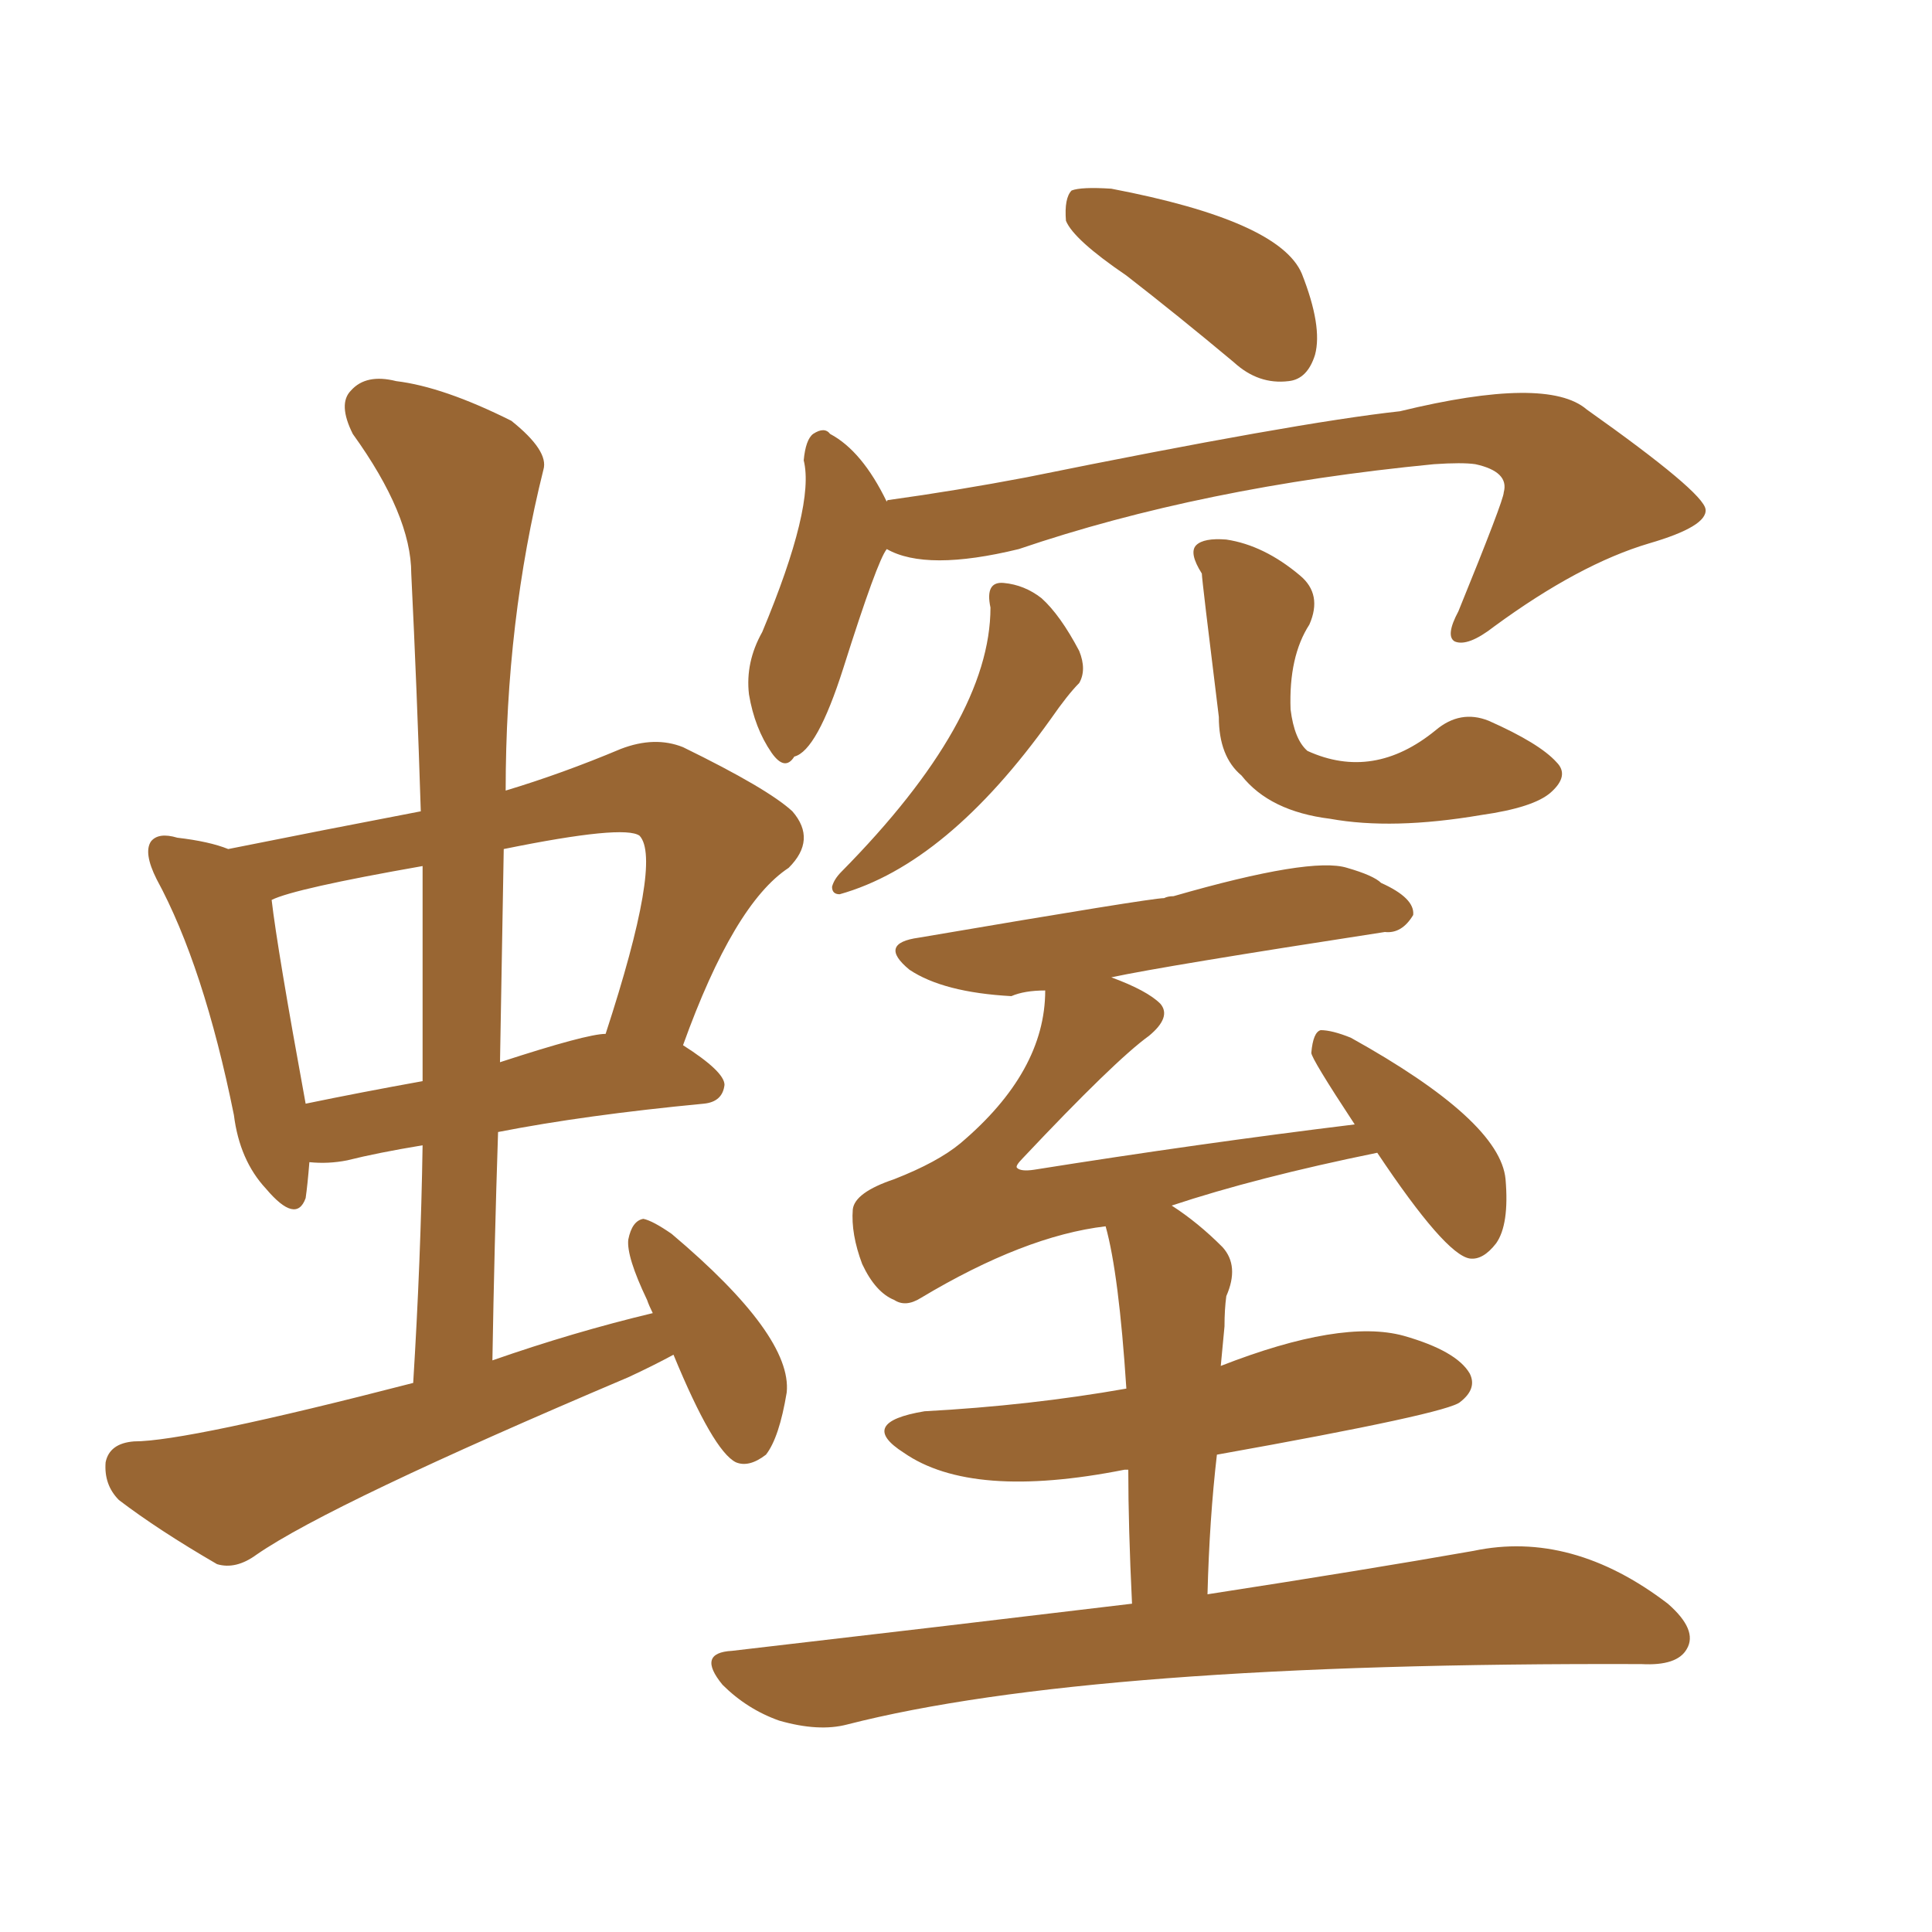 <svg xmlns="http://www.w3.org/2000/svg" xmlns:xlink="http://www.w3.org/1999/xlink" width="150" height="150"><path fill="#996633" padding="10" d="M52.29 105.18L52.29 105.18Q50.68 106.05 48.78 106.93L48.78 106.93Q25.63 116.75 19.92 120.70L19.92 120.70Q18.31 121.88 16.85 121.44L16.85 121.44Q12.30 118.80 9.23 116.46L9.23 116.46Q8.06 115.28 8.20 113.53L8.20 113.53Q8.50 112.06 10.40 111.91L10.40 111.91Q14.50 111.91 32.08 107.37L32.08 107.37Q32.67 97.85 32.81 88.92L32.81 88.92Q29.30 89.50 26.95 90.09L26.95 90.09Q25.49 90.38 24.02 90.23L24.02 90.23Q23.88 91.99 23.73 93.02L23.73 93.02Q23.00 95.07 20.65 92.29L20.65 92.29Q18.60 90.09 18.16 86.57L18.16 86.57Q15.82 75 12.16 68.26L12.16 68.26Q11.13 66.21 11.72 65.33L11.72 65.33Q12.30 64.60 13.77 65.04L13.77 65.04Q16.26 65.33 17.72 65.92L17.72 65.92Q25.05 64.45 32.67 62.99L32.67 62.99Q32.37 53.47 31.93 44.53L31.93 44.53Q31.93 39.99 27.39 33.69L27.39 33.69Q26.22 31.35 27.25 30.32L27.25 30.32Q28.42 29.00 30.76 29.59L30.76 29.59Q34.42 30.03 39.70 32.67L39.70 32.67Q42.63 35.01 42.19 36.47L42.19 36.47Q39.26 48.19 39.26 61.38L39.26 61.38Q43.65 60.06 48.19 58.15L48.19 58.15Q50.83 57.13 53.03 58.01L53.03 58.01Q59.62 61.23 61.52 62.99L61.52 62.99Q63.43 65.19 61.23 67.38L61.23 67.38Q56.98 70.17 53.03 81.15L53.03 81.15Q56.25 83.20 56.25 84.23L56.25 84.23Q56.10 85.55 54.64 85.69L54.64 85.69Q45.41 86.57 38.67 87.89L38.67 87.89Q38.38 96.68 38.23 105.62L38.23 105.62Q44.53 103.42 50.68 101.95L50.68 101.95Q50.39 101.37 50.24 100.93L50.24 100.93Q48.63 97.56 48.78 96.24L48.78 96.24Q49.07 94.78 49.95 94.63L49.95 94.63Q50.68 94.78 52.15 95.80L52.15 95.80Q61.52 103.71 61.08 108.11L61.08 108.11Q60.50 111.62 59.47 112.94L59.47 112.94Q58.15 113.96 57.13 113.53L57.13 113.53Q55.37 112.65 52.29 105.18ZM32.81 83.94L32.81 83.94Q32.81 75.29 32.81 67.24L32.81 67.24Q22.85 68.99 21.09 69.87L21.09 69.87Q21.53 73.68 23.73 85.69L23.73 85.69Q27.98 84.81 32.81 83.94ZM39.11 65.92L39.11 65.92Q38.96 73.97 38.82 82.47L38.82 82.47Q45.56 80.27 47.02 80.27L47.02 80.27Q51.42 66.80 49.66 64.89L49.66 64.89Q48.49 64.01 39.11 65.92ZM87.45 21.39L87.45 21.39Q83.35 18.60 82.76 17.14L82.76 17.14Q82.62 15.38 83.20 14.79L83.20 14.79Q83.94 14.50 86.28 14.65L86.28 14.65Q99.32 17.14 101.07 21.24L101.07 21.24Q102.69 25.34 102.10 27.54L102.10 27.54Q101.51 29.44 100.05 29.59L100.05 29.59Q97.71 29.88 95.80 28.13L95.80 28.13Q91.41 24.46 87.45 21.39ZM68.85 42.63L68.85 42.63Q68.12 43.51 65.48 51.86L65.48 51.86Q63.43 58.30 61.67 58.74L61.67 58.74Q60.94 59.91 59.91 58.45L59.91 58.45Q58.59 56.54 58.15 53.91L58.15 53.91Q57.86 51.42 59.18 49.07L59.18 49.07Q63.28 39.26 62.40 35.74L62.40 35.74Q62.55 34.13 63.13 33.69L63.13 33.69Q64.01 33.11 64.45 33.69L64.45 33.69Q66.94 35.01 68.85 38.96L68.85 38.96Q68.85 38.82 68.99 38.82L68.99 38.82Q74.27 38.09 79.69 37.06L79.69 37.06Q100.63 32.81 108.69 31.93L108.69 31.93Q120.12 29.15 123.19 31.79L123.19 31.79Q132.28 38.23 132.42 39.55L132.42 39.55Q132.57 40.87 128.03 42.19L128.03 42.19Q122.61 43.80 116.02 48.63L116.02 48.63Q113.96 50.24 112.94 49.80L112.94 49.80Q112.21 49.37 113.23 47.46L113.23 47.46Q116.75 38.82 116.75 38.23L116.75 38.23Q117.19 36.62 114.55 36.04L114.55 36.04Q113.53 35.89 111.33 36.04L111.33 36.04Q93.31 37.79 79.10 42.63L79.10 42.63Q71.92 44.38 68.85 42.63ZM76.90 47.17L76.90 47.17Q76.46 45.12 77.93 45.26L77.93 45.26Q79.54 45.41 80.86 46.44L80.86 46.44Q82.32 47.75 83.79 50.54L83.79 50.54Q84.38 52.00 83.79 53.03L83.79 53.03Q82.91 53.91 81.59 55.81L81.59 55.81Q73.54 67.09 65.19 69.43L65.19 69.43Q64.60 69.43 64.60 68.85L64.60 68.85Q64.75 68.26 65.33 67.68L65.33 67.68Q76.90 55.96 76.90 47.17ZM101.66 48.49L101.66 48.49Q100.05 50.98 100.20 55.08L100.20 55.08Q100.49 57.42 101.51 58.30L101.51 58.30Q106.64 60.64 111.47 56.69L111.47 56.69Q113.38 55.08 115.58 55.96L115.58 55.96Q119.53 57.71 120.85 59.18L120.85 59.18Q121.88 60.21 120.41 61.52L120.41 61.52Q119.09 62.70 114.99 63.28L114.99 63.28Q108.11 64.45 103.27 63.57L103.27 63.57Q98.58 62.99 96.39 60.21L96.39 60.21Q94.63 58.74 94.63 55.66L94.63 55.66Q93.31 44.97 93.31 44.53L93.31 44.53Q92.29 42.92 92.87 42.33L92.87 42.33Q93.46 41.75 95.21 41.89L95.21 41.89Q98.14 42.33 100.93 44.68L100.93 44.68Q102.69 46.14 101.66 48.49ZM87.89 124.51L87.89 124.51L87.89 124.51Q87.60 118.51 87.60 114.11L87.60 114.11Q87.30 114.11 87.30 114.11L87.30 114.11Q75.44 116.46 70.17 112.79L70.17 112.79Q66.50 110.45 71.78 109.57L71.78 109.57Q79.98 109.13 87.45 107.81L87.45 107.81Q86.87 98.88 85.84 95.21L85.84 95.21Q79.54 95.95 71.48 100.78L71.48 100.78Q70.31 101.51 69.43 100.93L69.43 100.93Q67.97 100.34 66.94 98.14L66.94 98.14Q66.06 95.80 66.21 93.90L66.21 93.90Q66.36 92.58 69.43 91.55L69.43 91.55Q72.80 90.23 74.56 88.77L74.56 88.77Q81.15 83.20 81.15 76.90L81.15 76.90Q79.54 76.90 78.52 77.34L78.52 77.34Q73.24 77.05 70.61 75.29L70.61 75.29Q68.12 73.24 71.34 72.80L71.34 72.80Q89.36 69.73 90.38 69.73L90.38 69.73Q90.67 69.58 91.11 69.58L91.11 69.58Q101.81 66.50 104.59 67.38L104.59 67.38Q106.64 67.97 107.23 68.55L107.23 68.55Q109.86 69.73 109.72 71.04L109.72 71.04Q108.84 72.51 107.52 72.36L107.52 72.36Q90.38 75 86.28 75.88L86.28 75.88Q89.06 76.90 90.09 77.93L90.09 77.93Q90.97 78.96 89.21 80.42L89.21 80.42Q86.57 82.32 79.39 89.94L79.39 89.94Q78.81 90.53 78.96 90.67L78.96 90.67Q79.25 90.97 80.27 90.82L80.27 90.82Q93.16 88.77 105.18 87.30L105.18 87.30Q101.81 82.18 101.81 81.74L101.81 81.74Q101.95 80.13 102.54 79.98L102.54 79.98Q103.42 79.98 104.88 80.57L104.88 80.57Q116.46 87.01 116.89 91.55L116.89 91.55Q117.19 95.07 116.16 96.53L116.16 96.53Q115.14 97.85 114.11 97.71L114.11 97.71Q112.21 97.41 106.93 89.50L106.93 89.50Q97.56 91.41 90.97 93.60L90.97 93.60Q93.02 94.92 94.92 96.83L94.92 96.83Q96.24 98.29 95.21 100.63L95.21 100.63Q95.07 101.66 95.07 102.98L95.07 102.98Q94.92 104.59 94.78 106.05L94.78 106.05Q104.15 102.39 108.98 103.71L108.98 103.71Q113.09 104.88 114.11 106.64L114.11 106.64Q114.70 107.81 113.38 108.84L113.38 108.84Q112.50 109.72 94.48 112.94L94.48 112.94Q93.90 117.92 93.75 123.78L93.75 123.78Q106.05 121.88 114.40 120.41L114.40 120.41Q122.02 118.80 129.49 124.51L129.49 124.51Q131.84 126.56 130.96 128.03L130.96 128.03Q130.22 129.35 127.44 129.20L127.44 129.20Q84.67 129.05 65.77 133.89L65.77 133.89Q63.57 134.47 60.50 133.59L60.50 133.59Q58.01 132.71 56.10 130.81L56.10 130.81Q54.05 128.32 56.84 128.17L56.84 128.17Q73.24 126.27 87.89 124.51Z"/></svg>